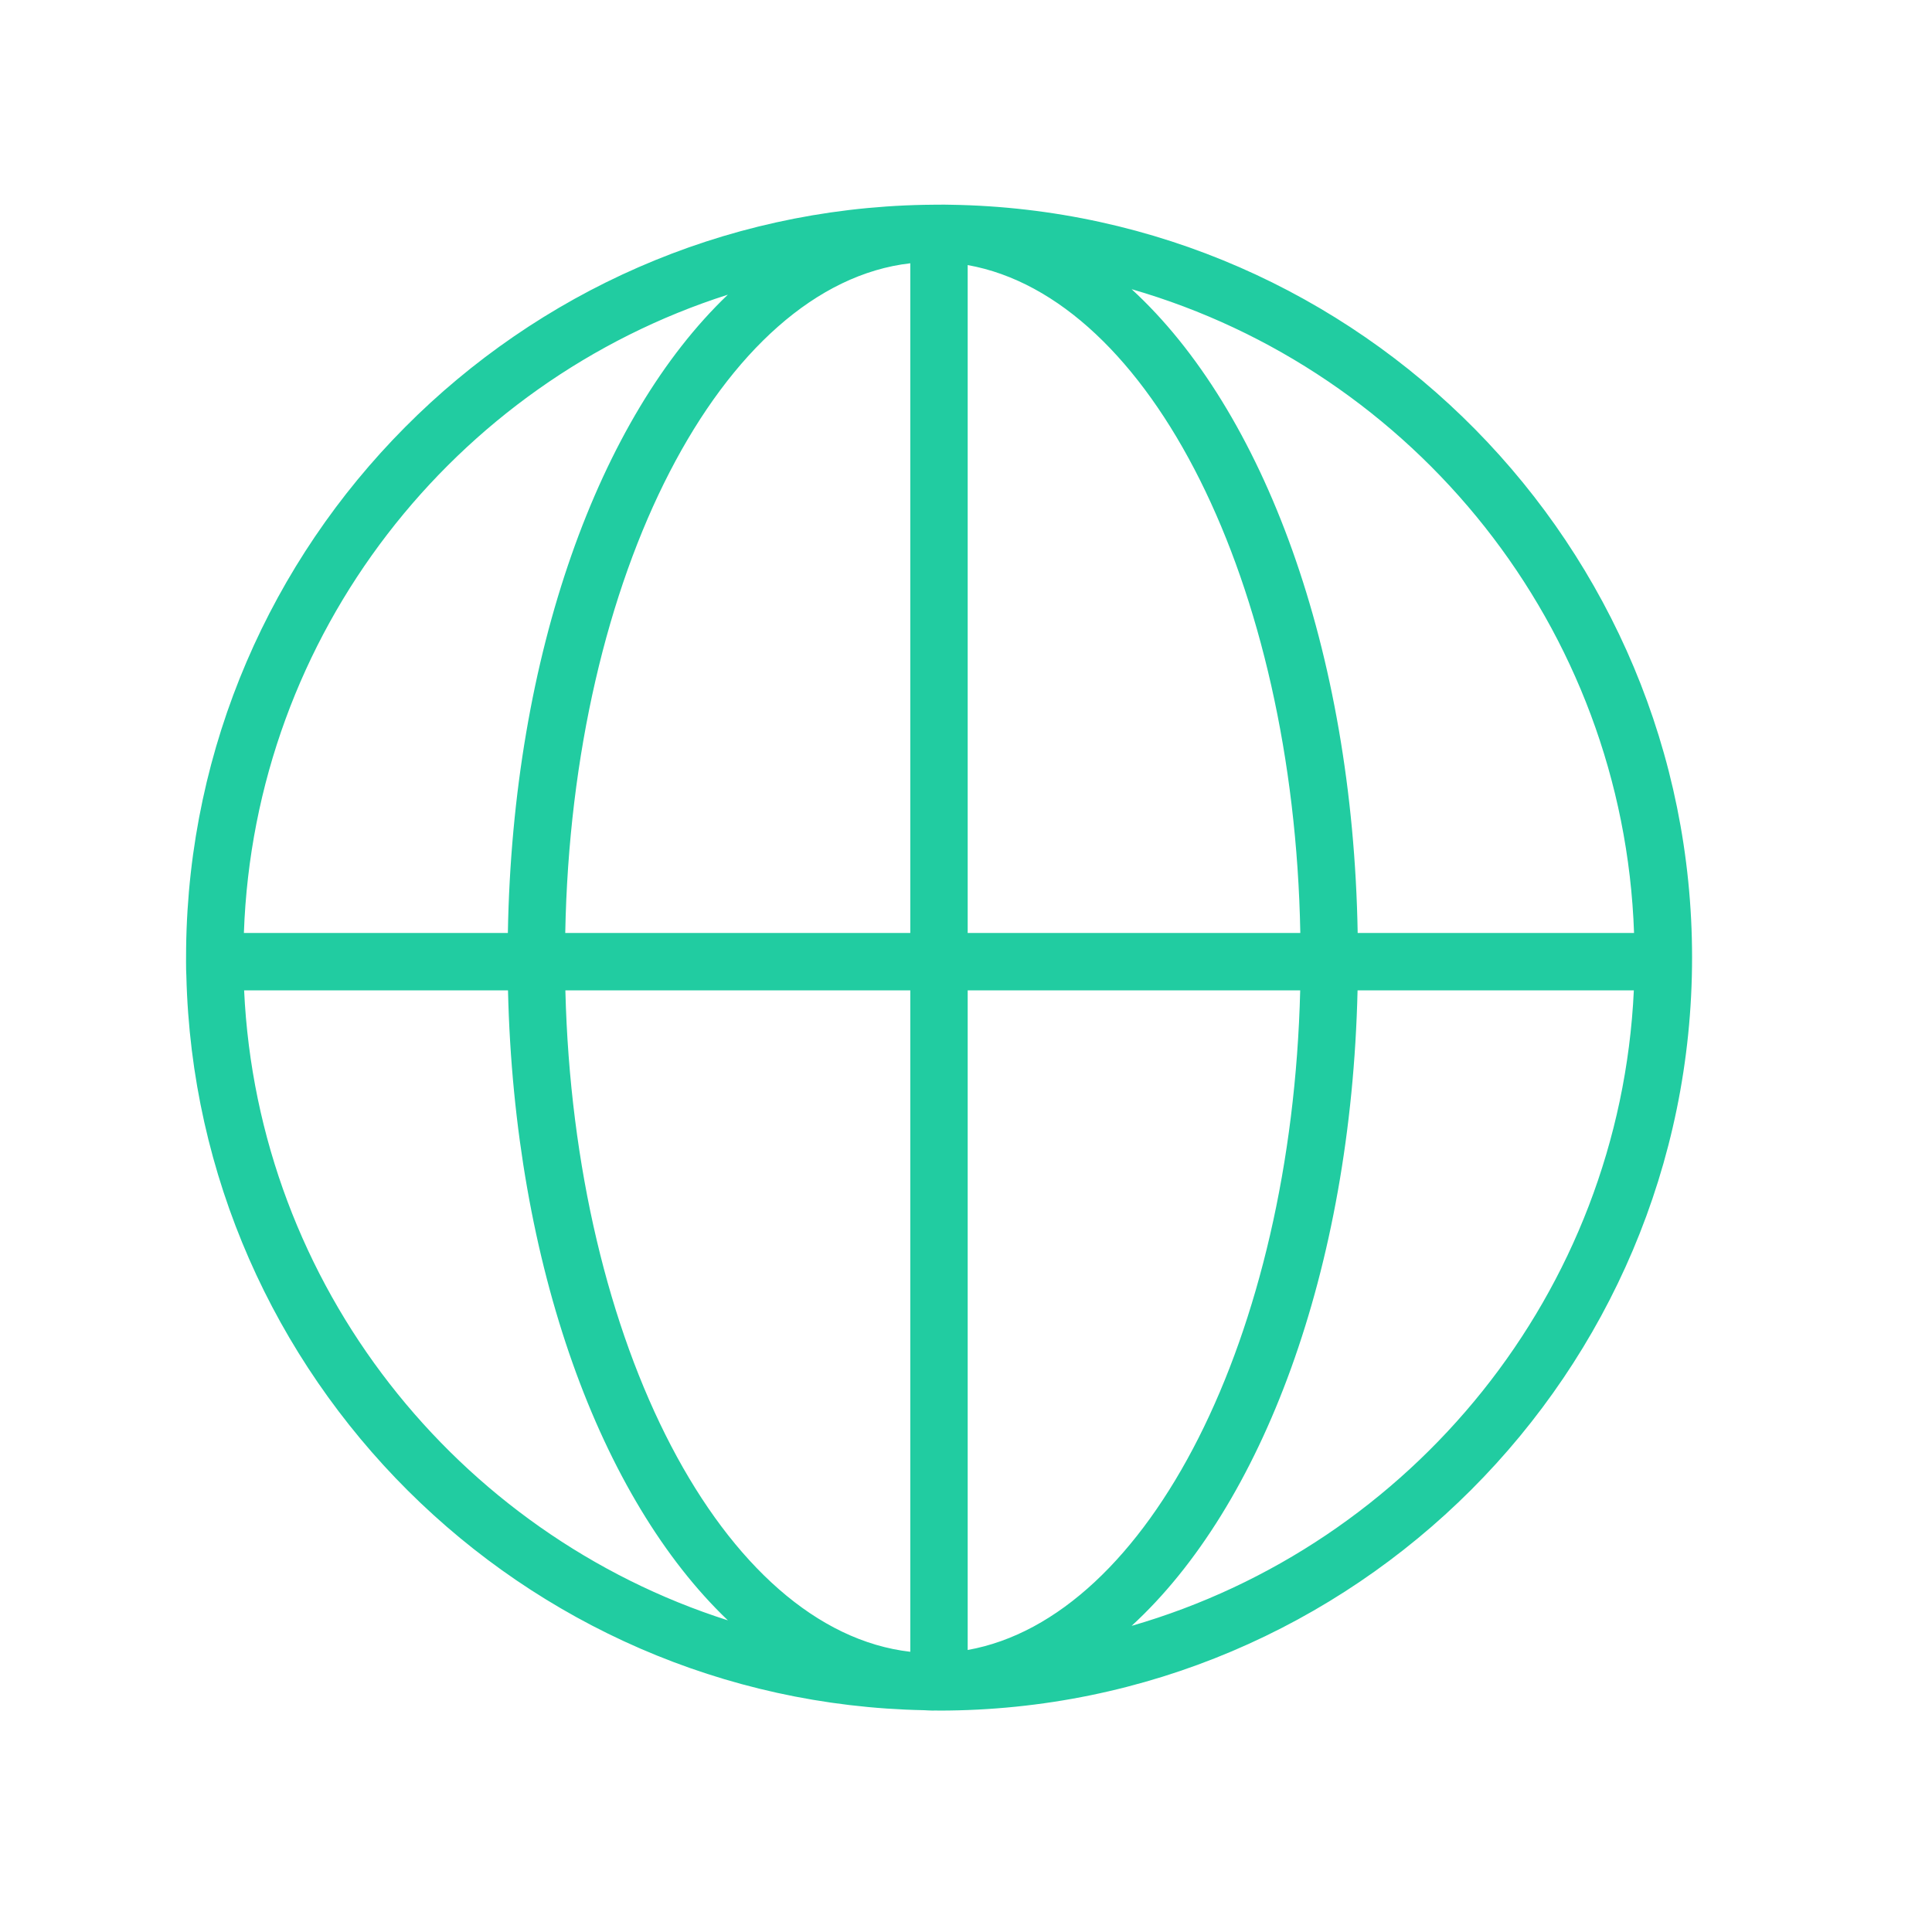 <?xml version="1.0" encoding="UTF-8"?> <svg xmlns="http://www.w3.org/2000/svg" width="101" height="101" viewBox="0 0 101 101" fill="none"> <path d="M49.695 10.704C49.461 10.691 48.365 10.706 48.304 10.708C27.121 11.125 9.992 28.346 9.73 49.565C9.727 49.828 9.719 50.726 9.742 51.003C10.242 72.013 27.273 88.991 48.304 89.405C48.457 89.41 48.609 89.425 48.763 89.425C48.803 89.425 48.843 89.42 48.883 89.42C48.952 89.42 49.019 89.425 49.088 89.425C70.796 89.425 88.457 71.764 88.457 50.055C88.457 28.552 71.123 11.031 49.695 10.704ZM85.424 48.774H70.976C70.72 33.952 66.051 21.441 59.158 15.118C73.933 19.383 84.866 32.778 85.424 48.774ZM47.588 13.763V48.774H29.55C29.895 30.054 37.754 14.89 47.588 13.763ZM47.588 51.774V86.351C37.83 85.232 30.014 70.295 29.556 51.774H47.588ZM50.588 86.257V51.774H67.971C67.523 69.882 60.041 84.566 50.588 86.257ZM50.588 48.774V13.857C60.117 15.562 67.639 30.468 67.977 48.774H50.588ZM38.05 15.405C31.329 21.818 26.802 34.179 26.55 48.773H12.75C13.296 33.128 23.766 19.965 38.05 15.405ZM12.762 51.774H26.557C26.891 66.18 31.398 78.359 38.052 84.708C23.898 80.19 13.484 67.229 12.762 51.774ZM59.157 84.996C65.984 78.734 70.631 66.406 70.97 51.774H85.413C84.674 67.579 73.799 80.769 59.157 84.996Z" fill="#21CCA1"></path> </svg> 